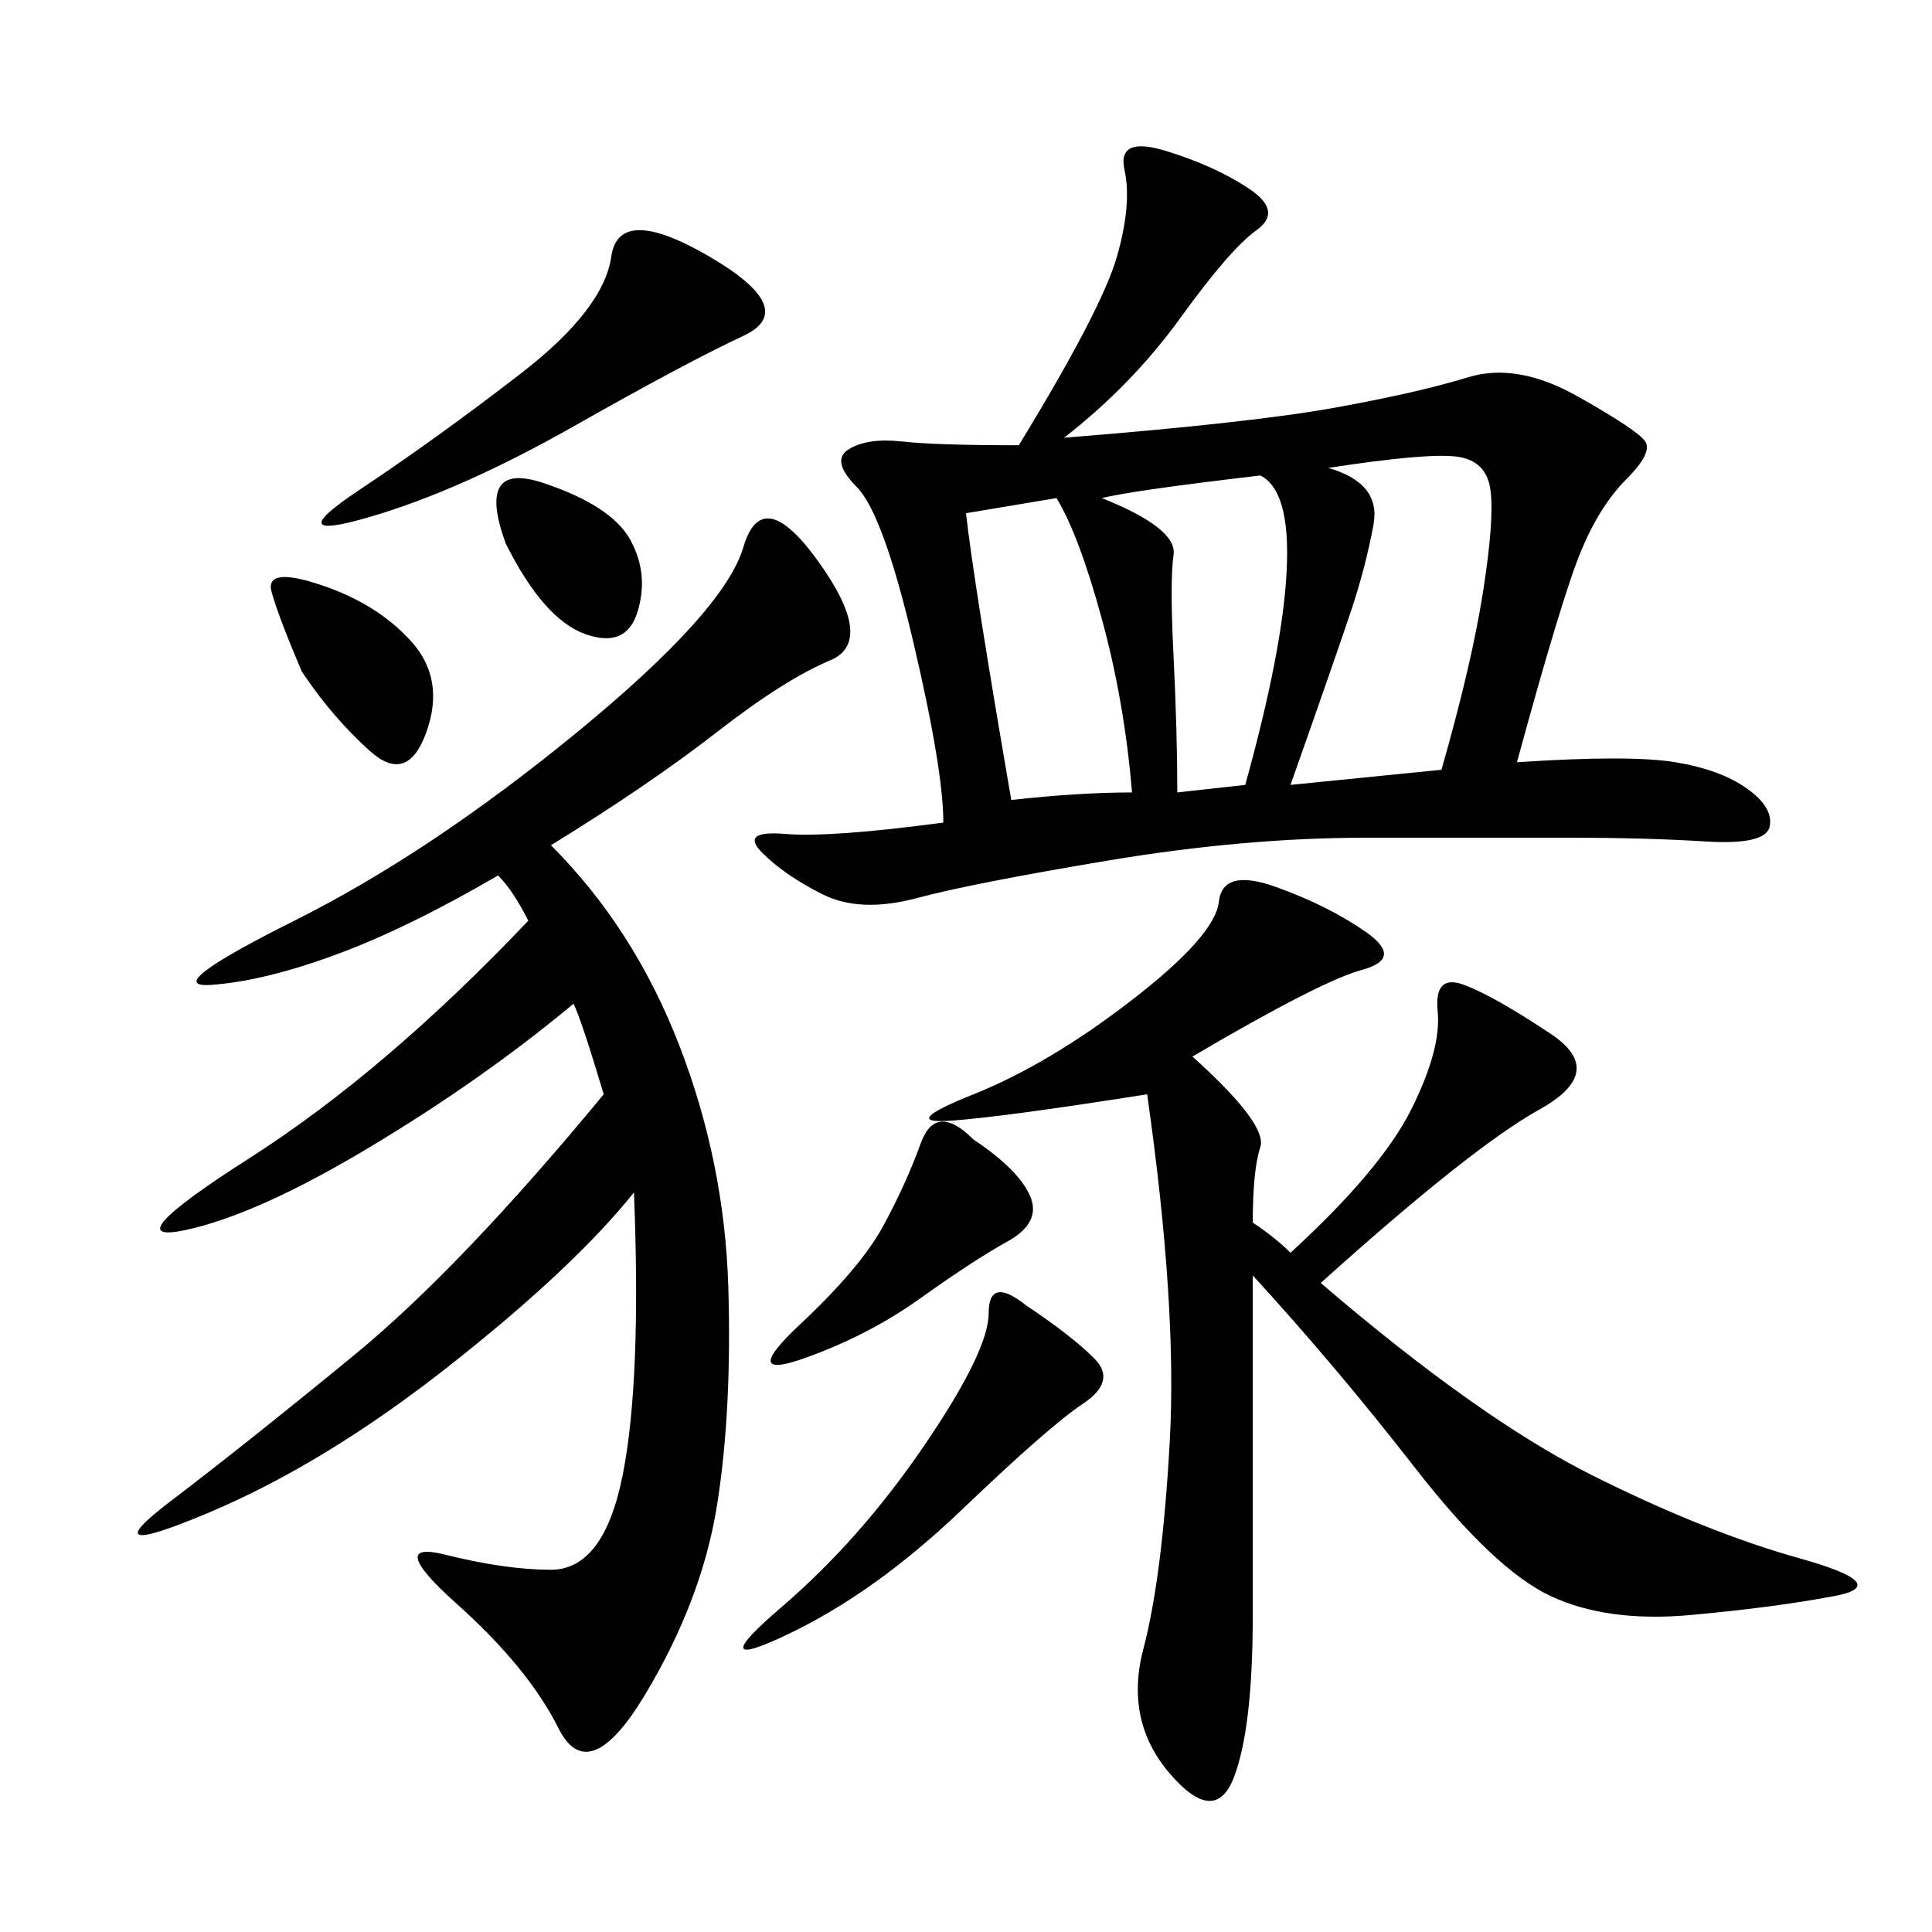 <svg xmlns="http://www.w3.org/2000/svg" xmlns:xlink="http://www.w3.org/1999/xlink" width="300" height="300"><path d="M165.23 67.97Q194.53 65.63 207.42 63.28Q220.31 60.94 227.93 58.59Q235.55 56.25 244.92 61.52Q254.30 66.80 255.47 68.55Q256.64 70.31 252.54 74.41Q248.44 78.52 245.51 85.55Q242.58 92.58 235.55 118.36L235.55 118.36Q253.13 117.19 260.16 118.36Q267.19 119.53 271.29 122.46Q275.39 125.39 274.80 128.32Q274.22 131.25 264.84 130.66Q255.47 130.08 243.75 130.08L243.75 130.08L212.11 130.08Q193.36 130.08 172.27 133.59Q151.17 137.11 142.38 139.45Q133.59 141.80 127.73 138.87Q121.88 135.94 118.36 132.42Q114.84 128.91 121.88 129.49Q128.91 130.08 146.48 127.73L146.48 127.73Q146.48 119.53 141.80 99.61Q137.11 79.69 133.01 75.59Q128.91 71.48 131.84 69.73Q134.77 67.97 140.04 68.55Q145.31 69.14 158.20 69.14L158.20 69.14Q171.09 48.05 173.44 39.84Q175.78 31.64 174.61 26.37Q173.44 21.09 181.05 23.44Q188.67 25.78 193.95 29.30Q199.22 32.81 195.12 35.74Q191.02 38.67 183.40 49.22Q175.78 59.77 165.23 67.97L165.23 67.97ZM85.55 131.25Q98.44 144.14 105.47 162.30Q112.50 180.47 113.09 199.80Q113.67 219.14 111.33 233.79Q108.98 248.44 100.20 263.09Q91.41 277.73 86.72 268.36Q82.03 258.98 70.90 249.02Q59.77 239.06 69.14 241.41Q78.52 243.75 85.55 243.75L85.55 243.75Q93.75 243.75 96.68 229.10Q99.61 214.45 98.44 185.16L98.44 185.16Q89.06 196.88 69.73 212.11Q50.39 227.34 32.23 234.96Q14.06 242.58 26.37 233.20Q38.67 223.83 55.08 210.35Q71.48 196.88 93.75 169.92L93.75 169.92Q90.23 158.20 89.06 155.86L89.06 155.86Q75 167.58 57.42 178.13Q39.84 188.67 28.71 191.02Q17.58 193.36 38.67 179.88Q59.77 166.41 82.03 142.97L82.03 142.97Q79.69 138.28 77.34 135.94L77.34 135.94Q63.28 144.14 52.15 148.24Q41.02 152.34 32.81 152.93Q24.61 153.52 45.70 142.97Q66.80 132.42 89.65 113.67Q112.50 94.92 115.43 84.96Q118.36 75 127.15 87.30Q135.94 99.61 128.91 102.54Q121.88 105.47 111.33 113.67Q100.78 121.88 85.55 131.25L85.55 131.25ZM185.16 164.06Q196.88 174.61 195.70 178.13Q194.53 181.64 194.53 189.84L194.53 189.84Q198.05 192.19 200.39 194.53L200.39 194.53Q214.45 181.64 219.14 172.27Q223.83 162.89 223.24 157.03Q222.66 151.17 227.34 152.93Q232.03 154.69 240.82 160.55Q249.61 166.41 239.06 172.27Q228.52 178.13 205.08 199.22L205.08 199.22Q229.69 220.31 247.27 229.10Q264.84 237.89 279.49 241.99Q294.14 246.09 284.77 247.85Q275.39 249.61 262.50 250.78Q249.61 251.95 240.82 247.85Q232.03 243.75 219.73 227.93Q207.42 212.11 194.53 198.05L194.53 198.05L194.53 250.78Q194.53 268.36 191.60 275.98Q188.67 283.59 181.64 275.39Q174.61 267.19 177.54 256.05Q180.47 244.92 181.64 223.83Q182.81 202.73 178.13 169.92L178.13 169.92Q155.86 173.44 147.66 174.02Q139.45 174.61 151.17 169.92Q162.89 165.23 175.78 155.27Q188.67 145.31 189.26 140.04Q189.84 134.77 198.05 137.70Q206.25 140.63 212.11 144.73Q217.97 148.83 211.52 150.59Q205.08 152.34 185.16 164.06L185.16 164.06ZM206.25 72.66Q214.45 75 213.28 81.45Q212.11 87.89 209.77 94.92Q207.42 101.95 200.39 121.88L200.39 121.88L223.83 119.53Q228.52 103.13 230.27 91.99Q232.03 80.86 231.45 76.17Q230.86 71.48 226.17 70.90Q221.48 70.31 206.25 72.66L206.25 72.66ZM110.16 39.84Q124.22 48.05 115.43 52.15Q106.64 56.25 89.06 66.21Q71.48 76.17 57.42 80.27Q43.36 84.38 55.66 76.17Q67.97 67.97 80.86 58.01Q93.75 48.05 94.92 39.84Q96.09 31.64 110.16 39.84L110.16 39.84ZM150 79.69Q151.17 90.23 157.03 124.22L157.03 124.22Q167.58 123.05 175.78 123.05L175.78 123.05Q174.61 108.98 171.09 96.09Q167.58 83.20 164.06 77.34L164.06 77.34L150 79.69ZM171.09 77.34Q182.81 82.03 182.23 86.13Q181.64 90.23 182.23 101.95Q182.81 113.67 182.81 123.05L182.81 123.05L193.36 121.88Q199.22 100.78 199.80 88.48Q200.39 76.17 195.70 73.83L195.70 73.83Q175.78 76.17 171.09 77.34L171.09 77.34ZM159.38 202.73Q166.41 207.42 169.92 210.94Q173.44 214.45 168.16 217.97Q162.89 221.48 149.41 234.38Q135.94 247.27 122.46 253.71Q108.98 260.16 121.29 249.61Q133.59 239.06 143.55 224.41Q153.52 209.77 153.52 203.91L153.52 203.91Q153.52 198.05 159.38 202.73L159.38 202.73ZM151.17 176.95Q158.20 181.64 159.96 185.74Q161.72 189.84 156.45 192.77Q151.17 195.70 142.97 201.56Q134.77 207.42 124.80 210.94Q114.84 214.45 124.22 205.66Q133.59 196.88 137.11 190.43Q140.63 183.98 142.97 177.54Q145.31 171.09 151.17 176.95L151.17 176.95ZM46.88 104.30Q43.36 96.09 42.19 91.99Q41.02 87.89 49.80 90.82Q58.59 93.75 63.87 99.61Q69.14 105.47 66.21 113.67Q63.28 121.88 57.42 116.60Q51.56 111.33 46.88 104.30L46.88 104.30ZM78.52 84.38Q73.83 71.48 84.38 75Q94.92 78.52 97.85 83.79Q100.78 89.06 99.02 94.92Q97.27 100.78 90.82 98.44Q84.38 96.09 78.52 84.38L78.52 84.38Z"/></svg>